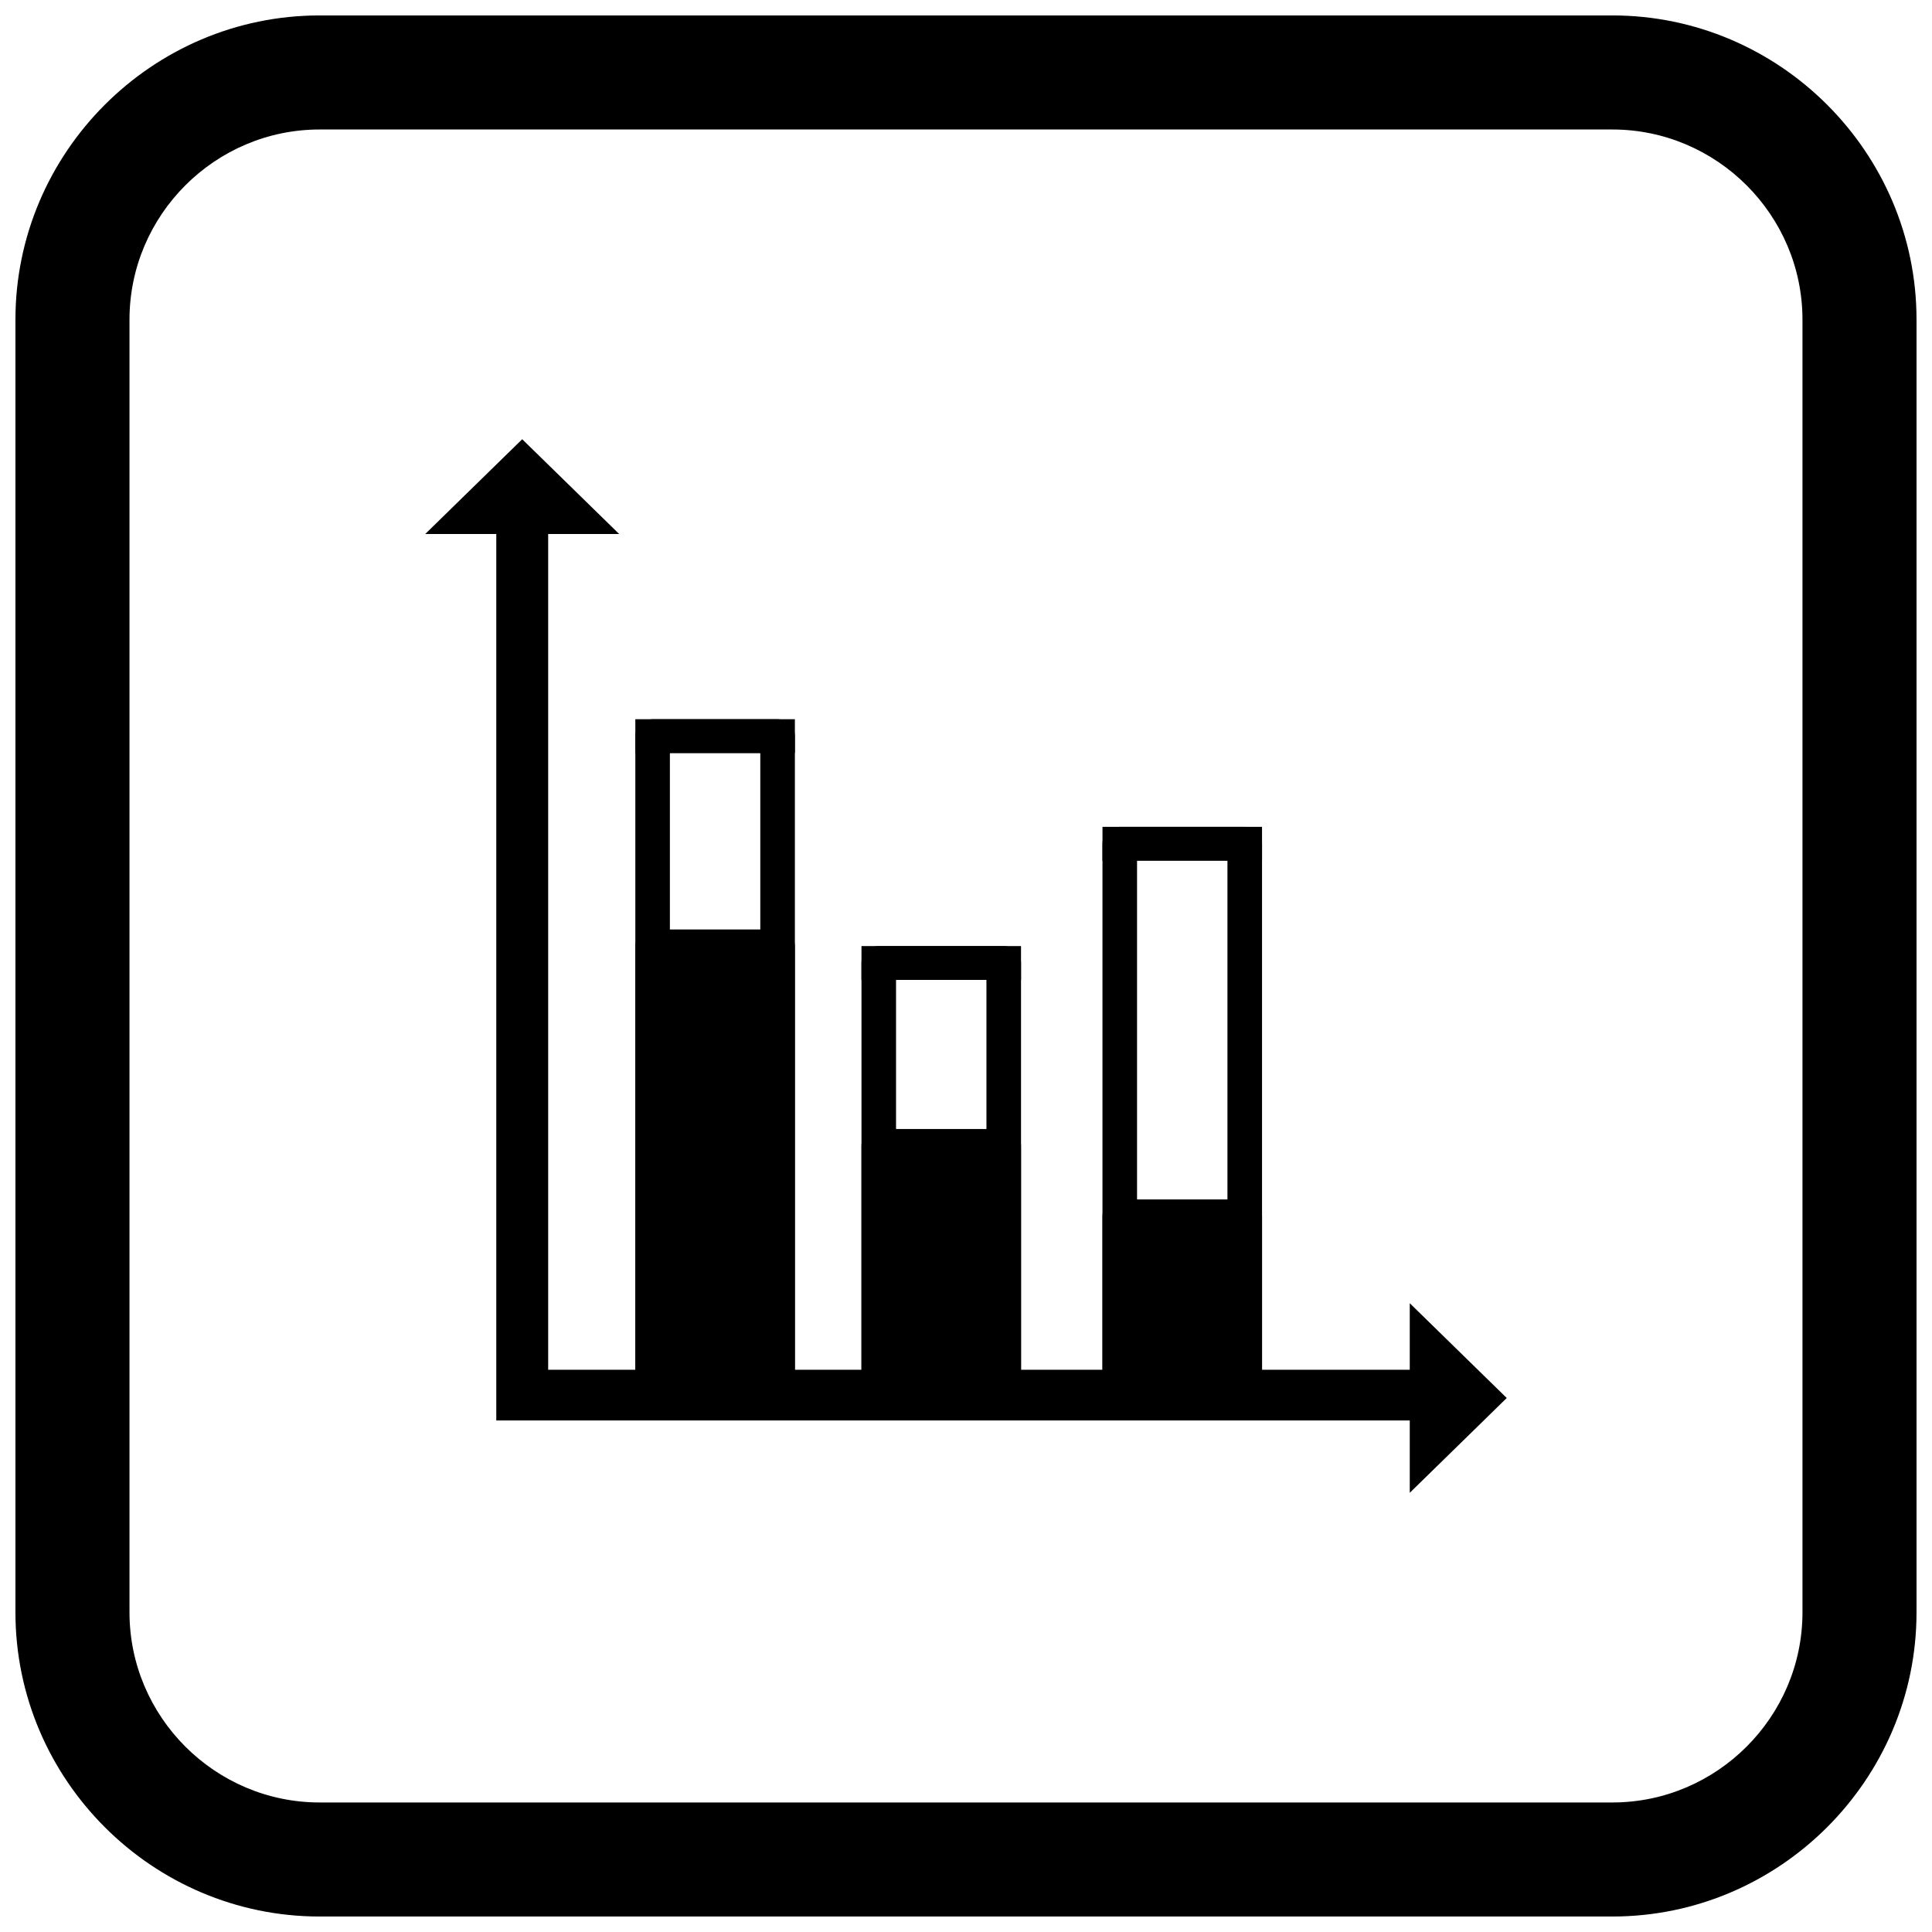 <?xml version="1.0" encoding="UTF-8"?>
<!-- Uploaded to: ICON Repo, www.iconrepo.com, Generator: ICON Repo Mixer Tools -->
<svg width="800px" height="800px" version="1.1" viewBox="144 144 512 512" xmlns="http://www.w3.org/2000/svg">
 <defs>
  <clipPath id="a">
   <path d="m148.09 148.09h503.81v503.81h-503.81z"/>
  </clipPath>
 </defs>
 <path d="m289.27 284.02v222.98h228.11c3.793 0 6.871 3.008 6.871 6.719 0 3.707-3.078 6.719-6.871 6.719h-241.86v-236.41c0-3.707 3.078-6.719 6.871-6.719s6.871 3.008 6.871 6.719z" fill-rule="evenodd"/>
 <path d="m321.53 509.23h23.957v-165.67h-23.957zm28.539 8.957h-33.117c-2.531 0-4.582-2.004-4.582-4.477v-174.63c0-2.473 2.051-4.477 4.582-4.477h33.117c2.531 0 4.582 2.004 4.582 4.477v174.63c0 2.473-2.051 4.477-4.582 4.477z"/>
 <path d="m381.46 509.23h23.957v-105.55h-23.957zm28.539 8.957h-33.117c-2.531 0-4.582-2.004-4.582-4.477v-114.51c0-2.473 2.051-4.477 4.582-4.477h33.117c2.531 0 4.582 2.004 4.582 4.477v114.51c0 2.473-2.051 4.477-4.582 4.477z"/>
 <path d="m445.33 509.23h23.957v-137.16h-23.957zm28.539 8.957h-33.121c-2.531 0-4.582-2.004-4.582-4.477v-146.11c0-2.473 2.051-4.477 4.582-4.477h33.121c2.531 0 4.582 2.004 4.582 4.477v146.11c0 2.473-2.051 4.477-4.582 4.477z"/>
 <path d="m350.07 518.19h-33.117c-2.531 0-4.582-2.004-4.582-4.477v-118.91c0-2.473 2.051-4.477 4.582-4.477h33.117c2.531 0 4.582 2.004 4.582 4.477v118.91c0 2.473-2.051 4.477-4.582 4.477z"/>
 <path d="m410 518.19h-33.117c-2.531 0-4.582-2.004-4.582-4.477v-66.039c0-2.473 2.051-4.477 4.582-4.477h33.117c2.531 0 4.582 2.004 4.582 4.477v66.039c0 2.473-2.051 4.477-4.582 4.477z"/>
 <path d="m473.87 518.19h-33.121c-2.531 0-4.582-2.004-4.582-4.477v-47.379c0-2.473 2.051-4.477 4.582-4.477h33.121c2.531 0 4.582 2.004 4.582 4.477v47.379c0 2.473-2.051 4.477-4.582 4.477z"/>
 <path d="m308.09 285.52-25.699-25.121-25.703 25.121z" fill-rule="evenodd"/>
 <path d="m517.6 539.61 25.703-25.125-25.703-25.121z" fill-rule="evenodd"/>
 <path d="m312.37 334.6h42.281v8.957h-42.281z" fill-rule="evenodd"/>
 <path d="m372.3 394.72h42.281v8.957h-42.281z" fill-rule="evenodd"/>
 <path d="m436.17 363.12h42.281v8.957h-42.281z" fill-rule="evenodd"/>
 <g clip-path="url(#a)">
  <path d="m228.7 148.09h342.59c44.336 0 80.609 36.273 80.609 80.609v342.59c0 44.336-36.273 80.609-80.609 80.609h-342.59c-44.336 0-80.609-36.273-80.609-80.609v-342.59c0-44.336 36.273-80.609 80.609-80.609zm0 30.227h342.59c27.711 0 50.383 22.672 50.383 50.383v342.59c0 27.711-22.672 50.383-50.383 50.383h-342.59c-27.711 0-50.383-22.672-50.383-50.383v-342.59c0-27.711 22.672-50.383 50.383-50.383z" fill-rule="evenodd"/>
 </g>
</svg>